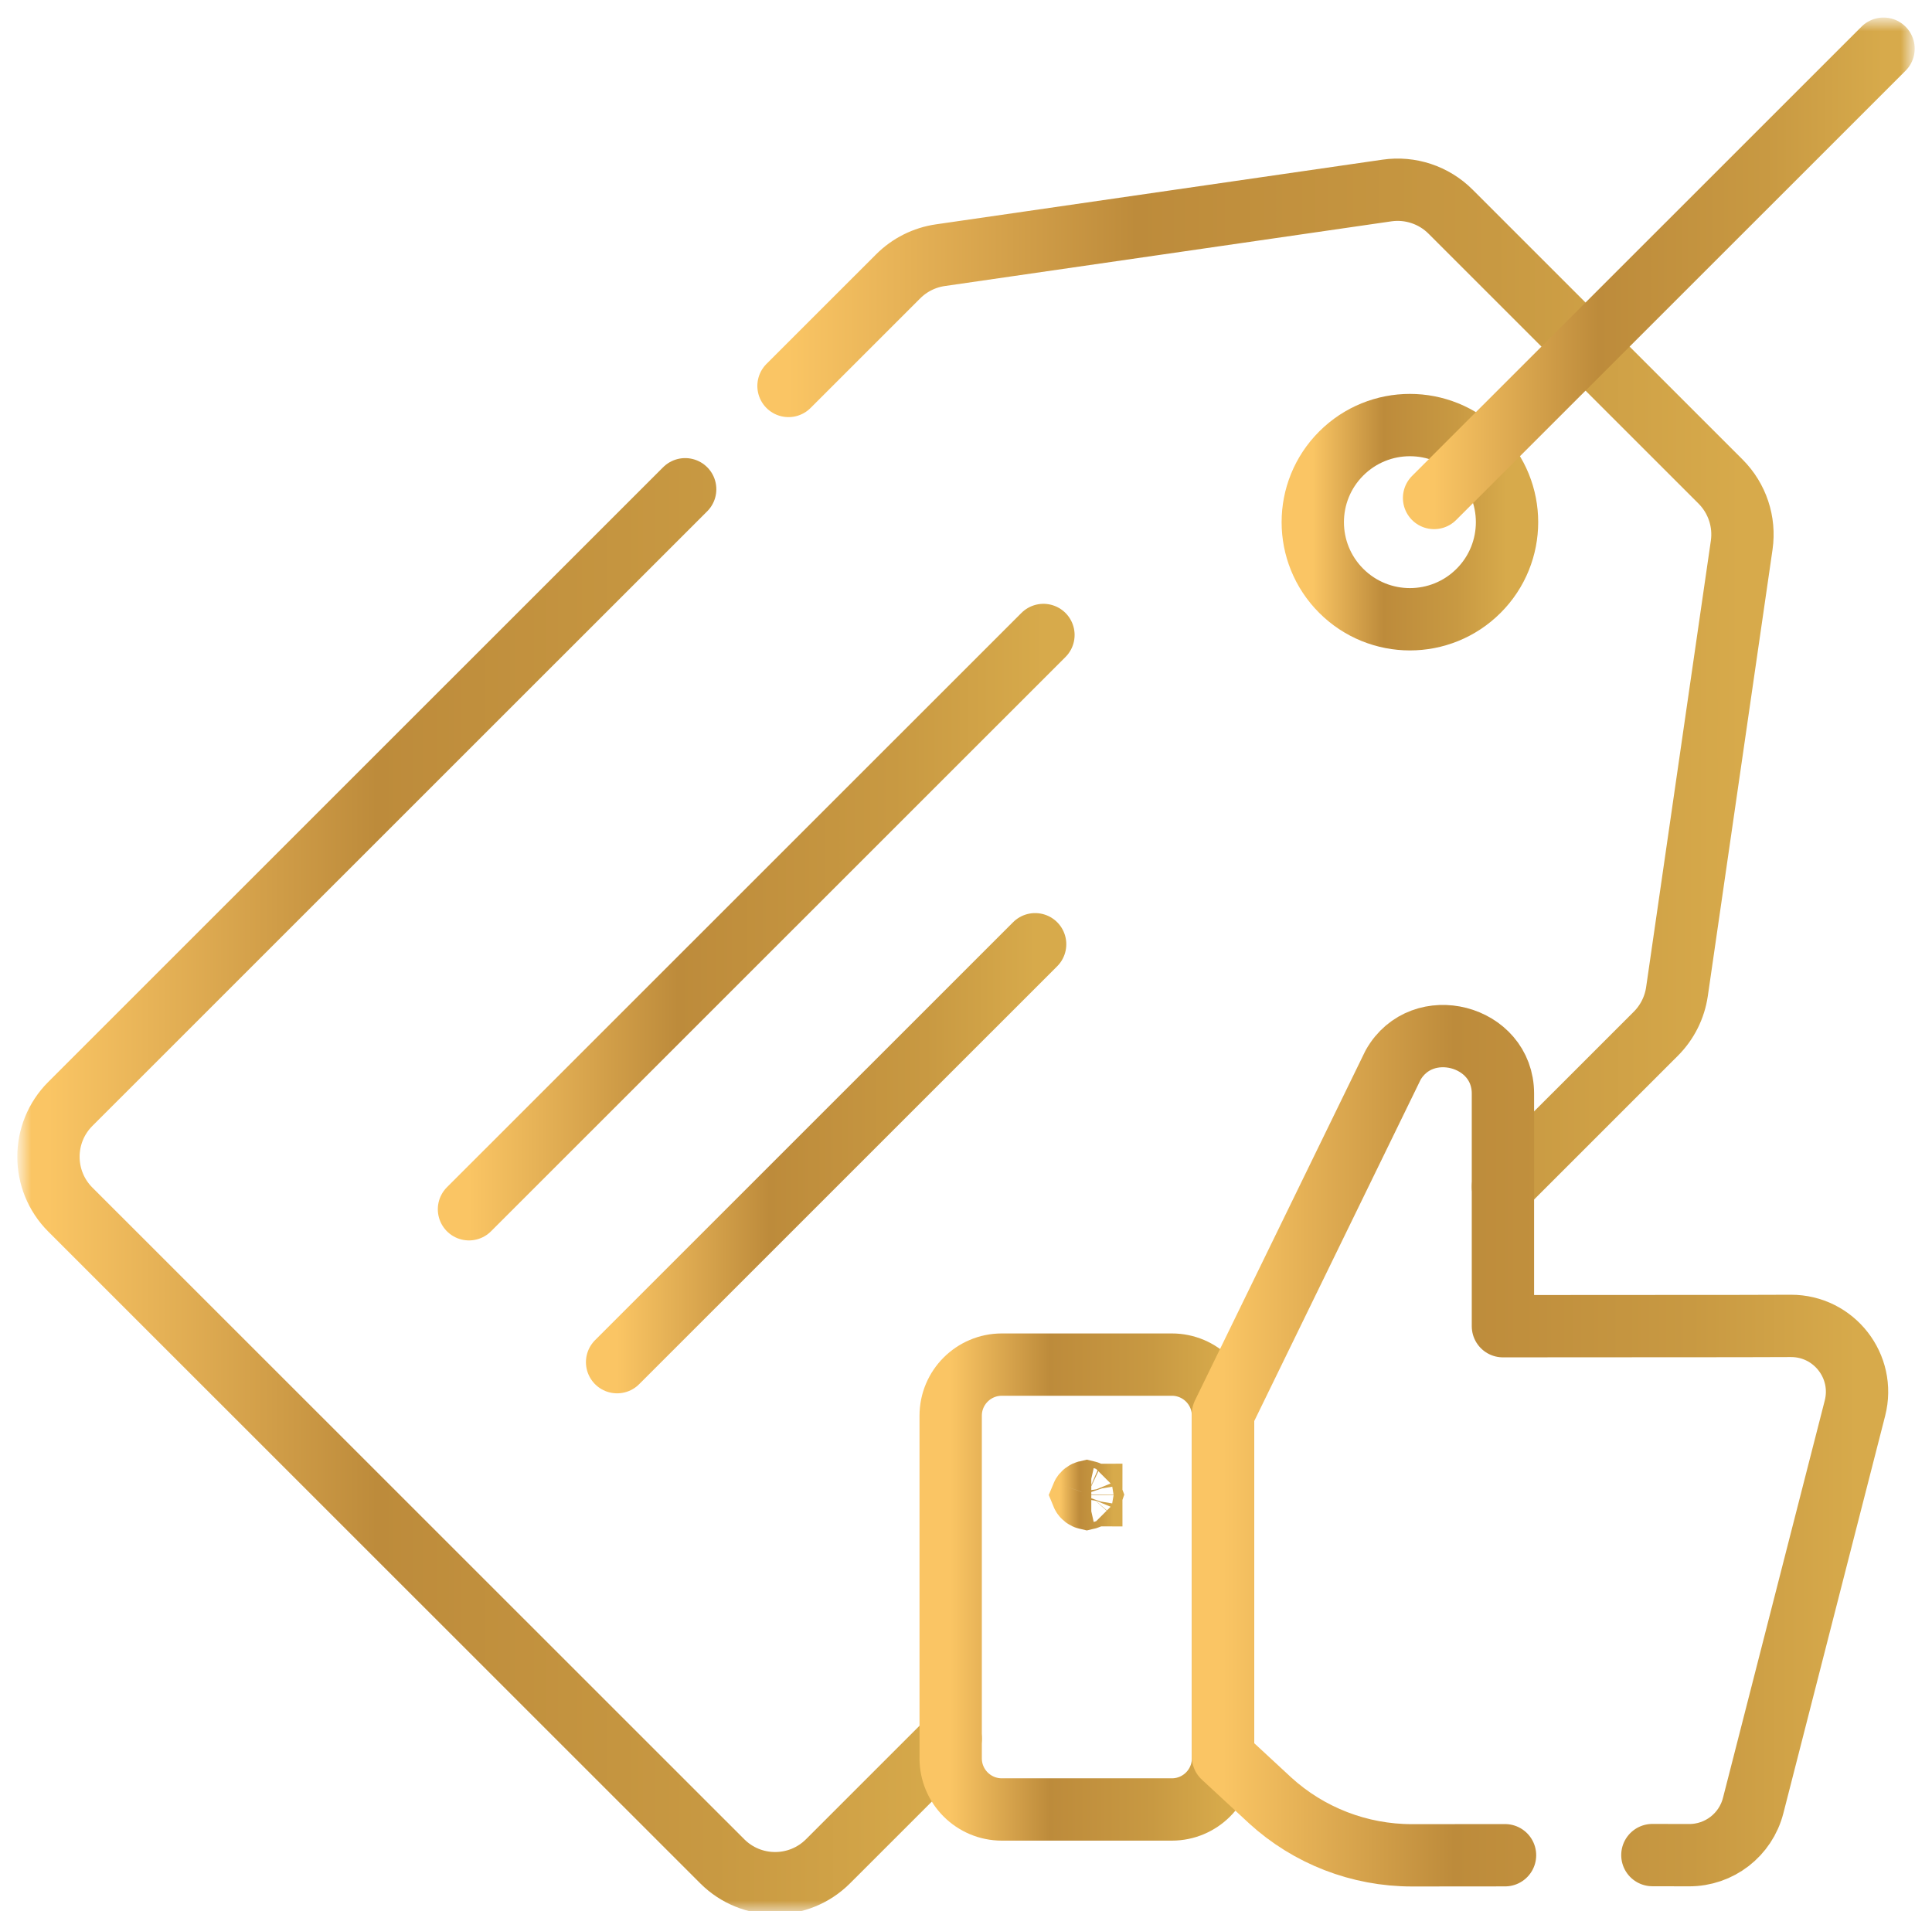 <?xml version="1.0" encoding="UTF-8"?>
<svg xmlns="http://www.w3.org/2000/svg" width="93" height="92" viewBox="0 0 93 92" fill="none">
  <mask id="mask0_0_935" style="mask-type:luminance" maskUnits="userSpaceOnUse" x="1" y="1" width="91" height="91">
    <path d="M90.5 90.5V2.5H2.5V90.5H90.5Z" fill="white" stroke="white" stroke-width="3"></path>
  </mask>
  <g mask="url(#mask0_0_935)">
    <path d="M71.174 28.442C69.349 30.268 66.388 30.268 64.562 28.442C62.736 26.617 62.736 23.657 64.562 21.832C66.388 20.006 69.349 20.006 71.174 21.832C73 23.657 73 26.617 71.174 28.442Z" stroke="url(#paint0_linear_0_935)" stroke-width="3" stroke-miterlimit="10" stroke-linecap="round" stroke-linejoin="round"></path>
    <path d="M72.346 57.123L79.706 49.764C80.255 49.215 80.612 48.503 80.724 47.734L83.839 26.244C84.002 25.12 83.624 23.985 82.821 23.182L69.824 10.188C69.021 9.385 67.885 9.008 66.761 9.171L45.266 12.285C44.497 12.396 43.785 12.753 43.236 13.302L37.956 18.58" stroke="url(#paint1_linear_0_935)" stroke-width="3" stroke-miterlimit="10" stroke-linecap="round" stroke-linejoin="round"></path>
    <path d="M32.982 23.553L3.388 53.14C1.981 54.546 1.981 56.826 3.388 58.232L34.766 89.602C36.172 91.008 38.452 91.008 39.858 89.602L45.762 83.7" stroke="url(#paint2_linear_0_935)" stroke-width="3" stroke-miterlimit="10" stroke-linecap="round" stroke-linejoin="round"></path>
    <path d="M56.409 87.108H48.225C46.865 87.108 45.762 86.006 45.762 84.645V68.155C45.762 66.794 46.865 65.692 48.225 65.692H56.409C57.77 65.692 58.872 66.794 58.872 68.155V84.645C58.872 86.006 57.77 87.108 56.409 87.108Z" stroke="url(#paint3_linear_0_935)" stroke-width="3" stroke-miterlimit="10" stroke-linecap="round" stroke-linejoin="round"></path>
    <path d="M52.317 71.805C52.317 71.805 52.317 71.805 52.317 71.805C52.308 71.807 52.288 71.812 52.261 71.824C52.214 71.845 52.173 71.877 52.145 71.911C52.121 71.939 52.111 71.959 52.106 71.971C52.111 71.983 52.121 72.004 52.145 72.032C52.174 72.066 52.215 72.098 52.262 72.12C52.289 72.132 52.308 72.136 52.317 72.138C52.317 72.138 52.317 72.138 52.317 72.138C52.326 72.136 52.346 72.132 52.373 72.12C52.42 72.098 52.461 72.066 52.49 72.032C52.514 72.005 52.524 71.984 52.528 71.972C52.524 71.961 52.513 71.939 52.489 71.911C52.46 71.877 52.419 71.845 52.372 71.824C52.346 71.812 52.326 71.807 52.317 71.805ZM52.104 71.981C52.104 71.981 52.104 71.98 52.105 71.977C52.104 71.98 52.104 71.981 52.104 71.981ZM52.105 71.965C52.104 71.962 52.104 71.96 52.104 71.96C52.104 71.96 52.104 71.962 52.105 71.965ZM52.531 71.962C52.53 71.962 52.53 71.963 52.53 71.967C52.531 71.964 52.531 71.962 52.531 71.962ZM52.53 71.978C52.53 71.981 52.53 71.983 52.531 71.983C52.531 71.983 52.531 71.981 52.53 71.978Z" fill="url(#paint4_linear_0_935)" stroke="url(#paint5_linear_0_935)" stroke-width="3"></path>
    <path d="M79.54 89.304C80.142 89.305 80.732 89.306 81.305 89.308C82.759 89.313 84.03 88.331 84.391 86.922L84.401 86.885C84.914 84.878 88.917 69.25 89.277 67.846L89.291 67.79C89.807 65.777 88.281 63.821 86.204 63.829C85.431 63.833 84.608 63.835 83.787 63.836C80.28 63.84 74.738 63.843 72.346 63.843V52.644C72.346 49.82 68.446 48.808 67.056 51.277L58.872 68.07V84.571L61.141 86.672C63.001 88.372 65.437 89.315 67.965 89.315C69.51 89.315 71.006 89.313 72.447 89.311" stroke="url(#paint6_linear_0_935)" stroke-width="3" stroke-miterlimit="10" stroke-linecap="round" stroke-linejoin="round"></path>
    <path d="M69.032 23.973L90.667 2.344" stroke="url(#paint7_linear_0_935)" stroke-width="3" stroke-miterlimit="10" stroke-linecap="round" stroke-linejoin="round"></path>
    <path d="M22.575 58.214L50.228 30.568" stroke="url(#paint8_linear_0_935)" stroke-width="3" stroke-miterlimit="10" stroke-linecap="round" stroke-linejoin="round"></path>
    <path d="M29.705 65.575L49.828 45.456" stroke="url(#paint9_linear_0_935)" stroke-width="3" stroke-miterlimit="10" stroke-linecap="round" stroke-linejoin="round"></path>
  </g>
  <defs>
    <linearGradient id="paint0_linear_0_935" x1="72.544" y1="29.811" x2="63.193" y2="29.811" gradientUnits="userSpaceOnUse">
      <stop stop-color="#D7AA4B"></stop>
      <stop offset="0.261" stop-color="#C89942"></stop>
      <stop offset="0.636" stop-color="#BD8B3B"></stop>
      <stop offset="1" stop-color="#FAC564"></stop>
    </linearGradient>
    <linearGradient id="paint1_linear_0_935" x1="83.876" y1="57.123" x2="37.956" y2="57.123" gradientUnits="userSpaceOnUse">
      <stop stop-color="#D7AA4B"></stop>
      <stop offset="0.261" stop-color="#C89942"></stop>
      <stop offset="0.636" stop-color="#BD8B3B"></stop>
      <stop offset="1" stop-color="#FAC564"></stop>
    </linearGradient>
    <linearGradient id="paint2_linear_0_935" x1="45.762" y1="90.656" x2="2.333" y2="90.656" gradientUnits="userSpaceOnUse">
      <stop stop-color="#D7AA4B"></stop>
      <stop offset="0.261" stop-color="#C89942"></stop>
      <stop offset="0.636" stop-color="#BD8B3B"></stop>
      <stop offset="1" stop-color="#FAC564"></stop>
    </linearGradient>
    <linearGradient id="paint3_linear_0_935" x1="58.872" y1="87.108" x2="45.762" y2="87.108" gradientUnits="userSpaceOnUse">
      <stop stop-color="#D7AA4B"></stop>
      <stop offset="0.261" stop-color="#C89942"></stop>
      <stop offset="0.636" stop-color="#BD8B3B"></stop>
      <stop offset="1" stop-color="#FAC564"></stop>
    </linearGradient>
    <linearGradient id="paint4_linear_0_935" x1="53.605" y1="73.305" x2="51.029" y2="73.305" gradientUnits="userSpaceOnUse">
      <stop stop-color="#D7AA4B"></stop>
      <stop offset="0.261" stop-color="#C89942"></stop>
      <stop offset="0.636" stop-color="#BD8B3B"></stop>
      <stop offset="1" stop-color="#FAC564"></stop>
    </linearGradient>
    <linearGradient id="paint5_linear_0_935" x1="53.605" y1="73.305" x2="51.029" y2="73.305" gradientUnits="userSpaceOnUse">
      <stop stop-color="#D7AA4B"></stop>
      <stop offset="0.261" stop-color="#C89942"></stop>
      <stop offset="0.636" stop-color="#BD8B3B"></stop>
      <stop offset="1" stop-color="#FAC564"></stop>
    </linearGradient>
    <linearGradient id="paint6_linear_0_935" x1="89.392" y1="89.315" x2="58.872" y2="89.315" gradientUnits="userSpaceOnUse">
      <stop stop-color="#D7AA4B"></stop>
      <stop offset="0.261" stop-color="#C89942"></stop>
      <stop offset="0.636" stop-color="#BD8B3B"></stop>
      <stop offset="1" stop-color="#FAC564"></stop>
    </linearGradient>
    <linearGradient id="paint7_linear_0_935" x1="90.667" y1="23.973" x2="69.032" y2="23.973" gradientUnits="userSpaceOnUse">
      <stop stop-color="#D7AA4B"></stop>
      <stop offset="0.261" stop-color="#C89942"></stop>
      <stop offset="0.636" stop-color="#BD8B3B"></stop>
      <stop offset="1" stop-color="#FAC564"></stop>
    </linearGradient>
    <linearGradient id="paint8_linear_0_935" x1="50.228" y1="58.214" x2="22.575" y2="58.214" gradientUnits="userSpaceOnUse">
      <stop stop-color="#D7AA4B"></stop>
      <stop offset="0.261" stop-color="#C89942"></stop>
      <stop offset="0.636" stop-color="#BD8B3B"></stop>
      <stop offset="1" stop-color="#FAC564"></stop>
    </linearGradient>
    <linearGradient id="paint9_linear_0_935" x1="49.828" y1="65.575" x2="29.705" y2="65.575" gradientUnits="userSpaceOnUse">
      <stop stop-color="#D7AA4B"></stop>
      <stop offset="0.261" stop-color="#C89942"></stop>
      <stop offset="0.636" stop-color="#BD8B3B"></stop>
      <stop offset="1" stop-color="#FAC564"></stop>
    </linearGradient>
  </defs>
</svg>
